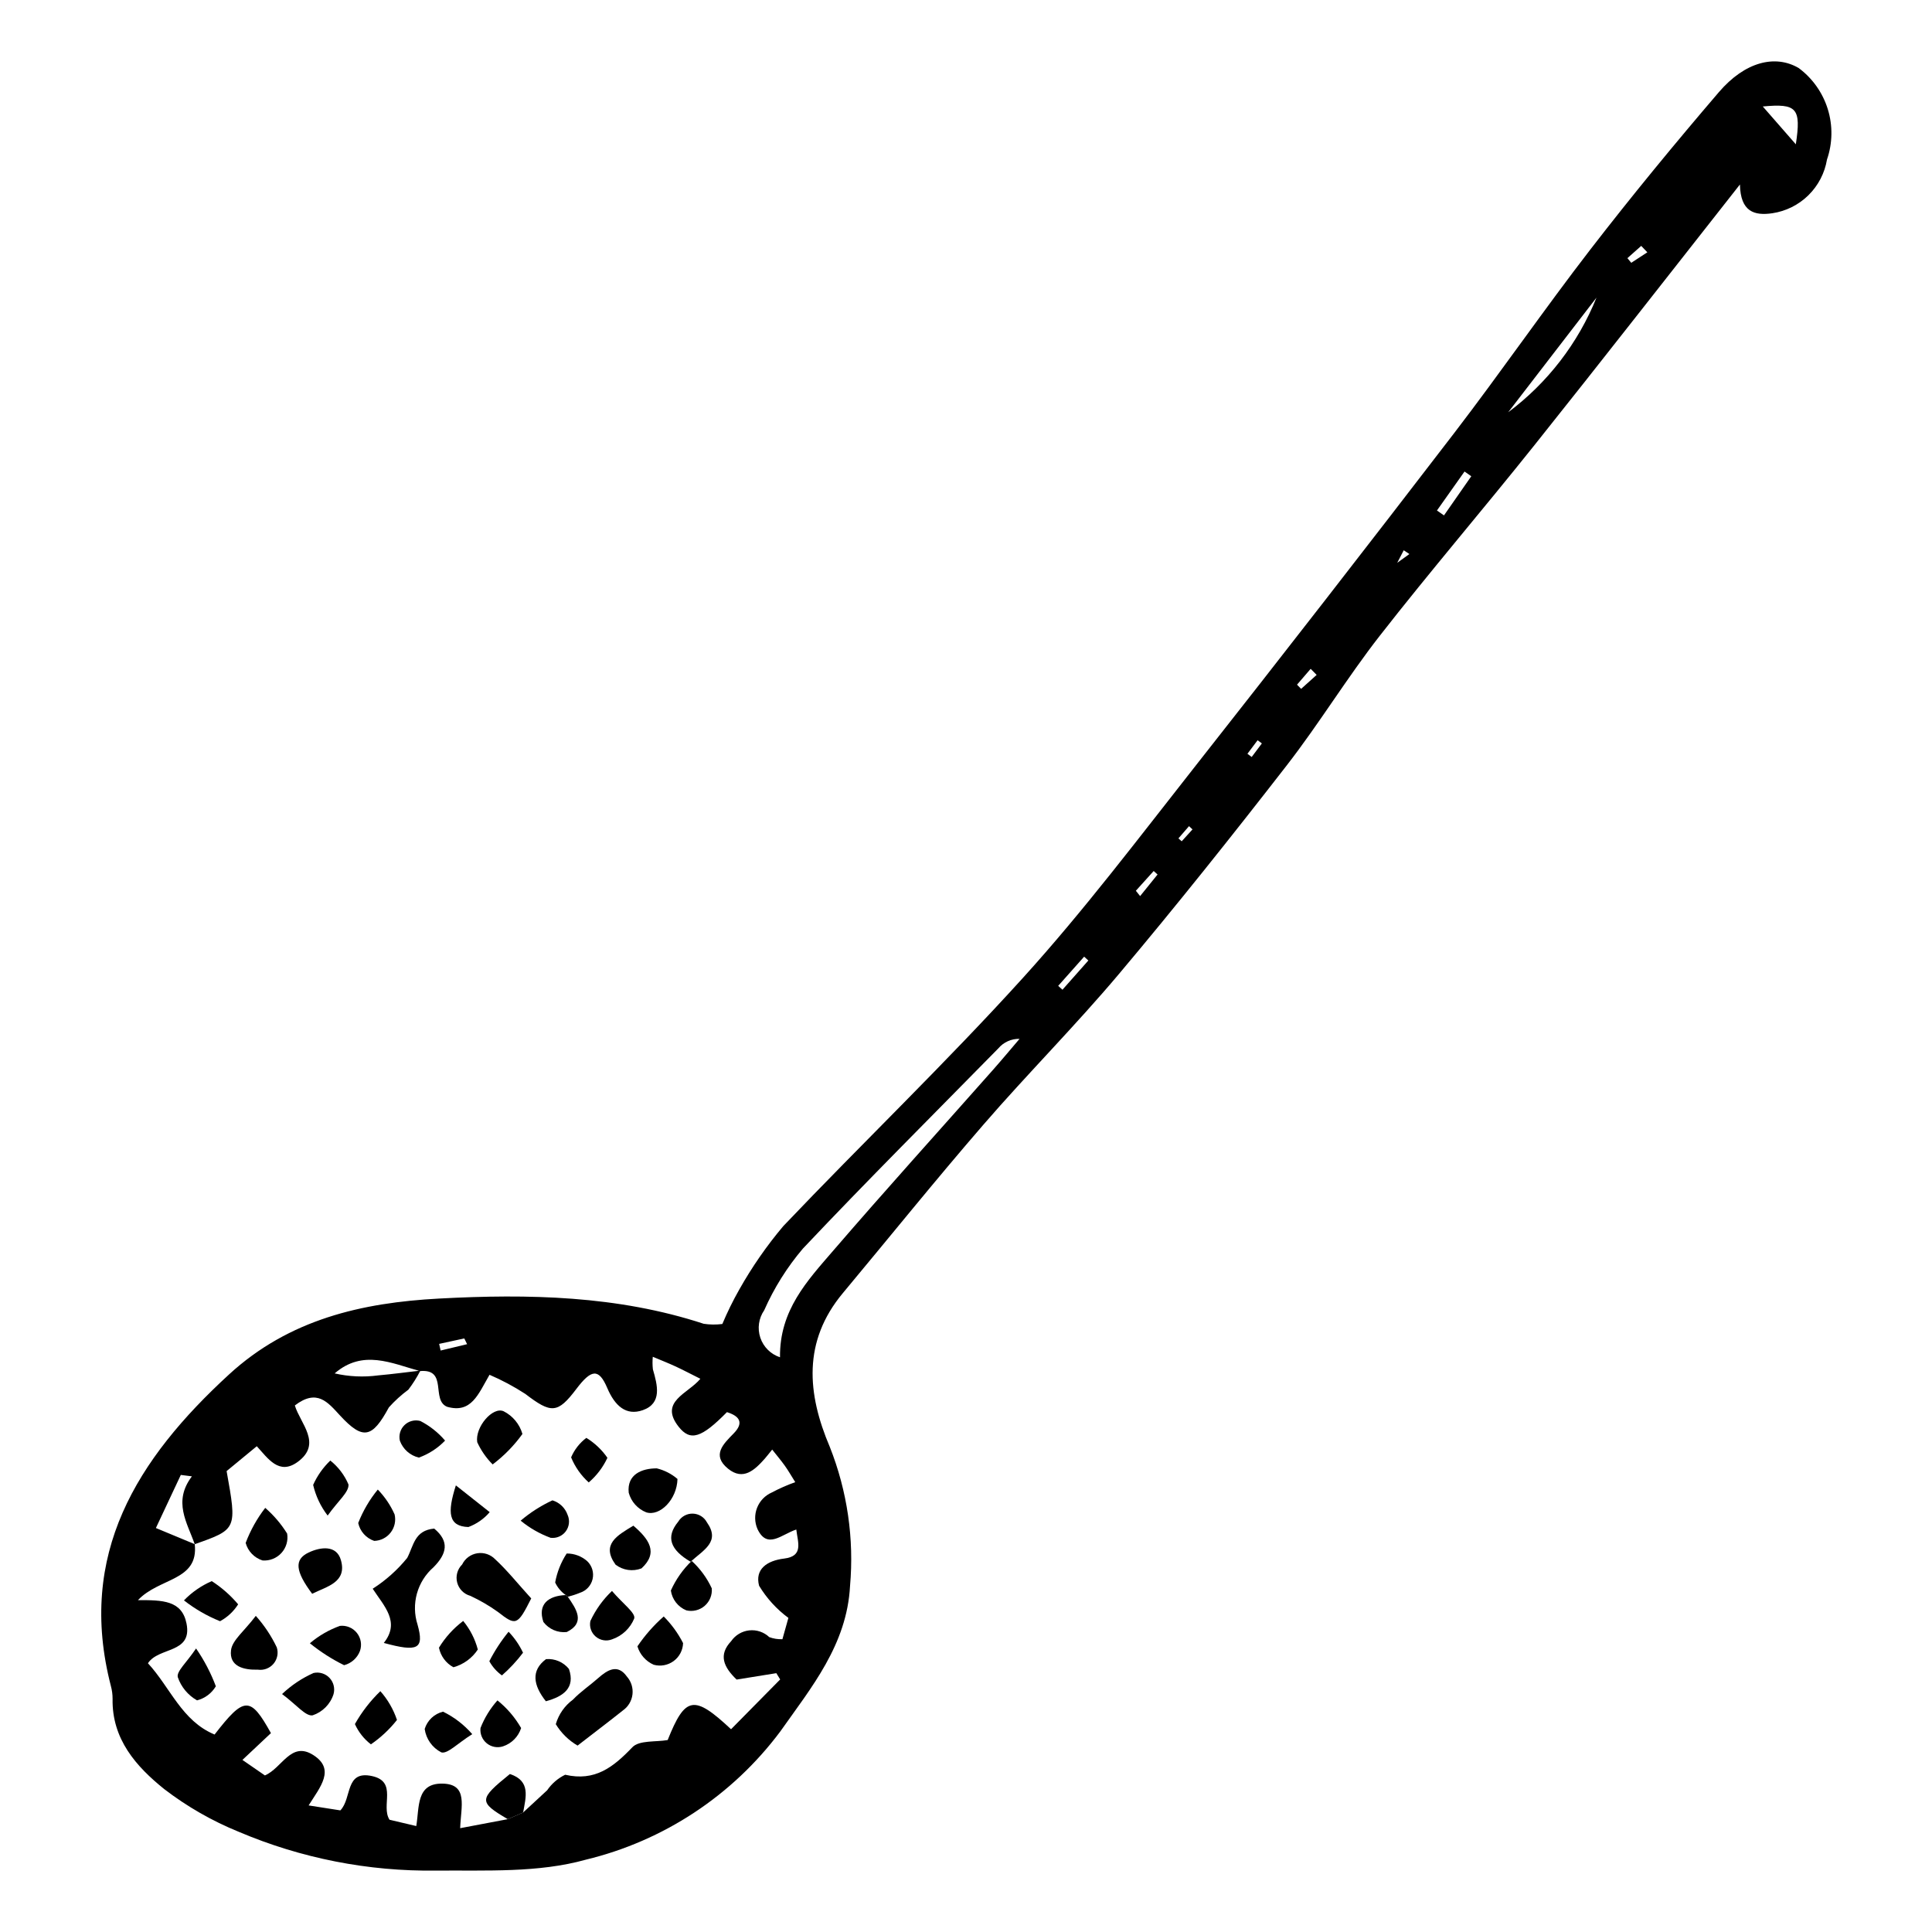 <?xml version="1.0" encoding="UTF-8"?>
<!-- Uploaded to: ICON Repo, www.svgrepo.com, Generator: ICON Repo Mixer Tools -->
<svg fill="#000000" width="800px" height="800px" version="1.1" viewBox="144 144 512 512" xmlns="http://www.w3.org/2000/svg">
 <g>
  <path d="m605.1 192.89c-19.051 24.191-36.609 46.723-54.43 69.051-13.531 16.953-27.66 33.438-41.008 50.535-8.668 11.102-16.02 23.227-24.656 34.355-14.492 18.672-29.23 37.172-44.449 55.254-11.516 13.684-24.188 26.391-35.902 39.918-12.695 14.66-24.859 29.781-37.285 44.676-10.68 12.805-9.484 26.637-3.453 40.793l-0.004-0.008c4.633 11.695 6.465 24.309 5.356 36.84-0.832 15.605-10.285 26.914-18.492 38.562-12.688 16.98-30.91 28.996-51.516 33.965-12.527 3.516-26.41 2.793-39.691 2.894-17.957 0.246-35.766-3.254-52.293-10.277-7.059-2.871-13.699-6.676-19.742-11.312-7.426-5.969-13.895-13.223-13.699-23.922 0.004-1.148-0.148-2.293-0.449-3.402-9.02-34.91 6.902-60.16 31.305-82.566 15.922-14.621 35.195-19.023 55.68-20.117 23.656-1.262 47.227-0.809 70.102 6.68l-0.004 0.004c1.641 0.25 3.309 0.27 4.957 0.059 1.316-3.129 2.816-6.18 4.492-9.137 3.352-5.957 7.258-11.586 11.668-16.812 21.027-22.098 43.086-43.242 63.555-65.836 16.102-17.773 30.625-37.004 45.484-55.875 23.105-29.348 46.031-58.84 68.773-88.477 12.293-16.023 23.762-32.684 36.102-48.668 10.949-14.18 22.352-28.031 34.008-41.637 6.938-8.102 14.957-10.039 21.156-6.406 3.664 2.719 6.367 6.535 7.719 10.895 1.348 4.359 1.277 9.035-0.211 13.352-0.602 3.598-2.324 6.914-4.926 9.473-2.606 2.559-5.949 4.227-9.559 4.766-4.723 0.691-8.441-0.34-8.586-7.617zm-409.49 360.33c1.074 9.809-9.379 8.805-15.051 14.836 6.531-0.016 11.648 0.035 12.871 6.203 1.594 8.027-7.375 6.137-10.223 10.52 5.934 6.434 8.957 15.277 17.66 18.891 7.863-10.156 9.477-10.207 14.934-0.375l-7.555 7.102c2.418 1.668 4.191 2.891 5.953 4.109 4.562-1.93 6.894-9.148 12.789-5.422 6.008 3.797 1.836 8.512-1.199 13.371 3.672 0.574 6.098 0.953 8.41 1.316 3.129-3.238 1.164-10.68 8.402-9.09 6.824 1.496 2.258 7.883 4.629 11.57 2.188 0.516 4.363 1.027 7.086 1.672 0.848-4.965-0.086-11.371 6.941-11.246 6.918 0.121 4.883 6.051 4.695 11.812 4.836-0.918 8.719-1.652 12.602-2.387l4.078-1.77c2.113-1.953 4.219-3.914 6.34-5.859h0.008c1.211-1.777 2.863-3.207 4.797-4.148 7.91 1.836 12.758-2.004 17.805-7.285 1.816-1.902 6.203-1.352 9.359-1.91 4.648-11.613 6.938-12.086 16.797-2.863 4.336-4.394 8.672-8.793 13.016-13.195l-1.016-1.664c-3.574 0.574-7.152 1.152-10.527 1.695-3.461-3.332-4.883-6.527-1.438-10.184 1.105-1.605 2.859-2.644 4.797-2.852 1.938-0.207 3.871 0.445 5.289 1.785 1.113 0.418 2.301 0.605 3.492 0.555l1.582-5.641v-0.004c-3.121-2.305-5.762-5.203-7.766-8.527-1.141-4.359 2.031-6.637 6.648-7.199 5.207-0.633 3.606-4.273 3.215-7.695-3.93 1.281-7.672 5.359-10.281-0.113-0.785-1.789-0.828-3.816-0.117-5.637 0.711-1.82 2.117-3.285 3.906-4.066 2-1.062 4.078-1.98 6.215-2.738-1.125-1.789-1.867-3.106-2.742-4.324-1.023-1.43-2.16-2.773-3.371-4.309-1.031 1.266-1.488 1.875-1.992 2.441-2.668 3-5.707 5.875-9.699 2.629-4.406-3.582-1.293-6.508 1.504-9.371 2.809-2.871 1.449-4.613-1.805-5.621-6.734 6.84-9.688 7.812-12.793 3.875-5.289-6.699 2.504-8.758 5.75-12.715-2.742-1.371-4.672-2.394-6.656-3.309-1.82-0.84-3.691-1.57-5.953-2.523-0.102 1.105-0.094 2.219 0.027 3.324 1.215 4.188 2.504 9.004-2.672 10.824-4.438 1.562-7.41-1.145-9.418-5.867-2.258-5.309-4.242-4.977-8.195 0.25-4.969 6.566-6.656 6.566-13.531 1.305-3.012-1.953-6.184-3.648-9.48-5.062-3.008 5.195-4.809 10.301-11.238 8.48-4.344-1.789 0.297-10.156-7.195-9.457-7.555-2.082-15.129-5.84-22.605 0.609 3.785 0.867 7.691 1.043 11.543 0.527 3.734-0.332 7.453-0.836 11.18-1.266l-0.004-0.004c-0.91 1.777-1.977 3.469-3.184 5.055-1.875 1.383-3.606 2.957-5.164 4.691-4.41 8.152-6.856 8.758-12.969 2.129-3.223-3.492-6.07-7.144-11.953-2.637 1.426 4.777 7.348 10.117 0.773 14.945-4.984 3.664-7.926-0.957-10.859-4.141l-7.996 6.59c2.766 15.422 2.766 15.422-8.453 19.371-2.008-5.75-5.824-11.258-0.746-17.98l-2.938-0.375c-2.113 4.508-4.231 9.012-6.606 14.07 4.156 1.727 7.227 3 10.297 4.277zm155.1-49.527c-0.16-12.473 7.25-20.301 14.086-28.238 13.895-16.129 28.184-31.918 42.297-47.863 2.41-2.723 4.734-5.519 7.098-8.285h-0.004c-2.172-0.051-4.246 0.887-5.644 2.551-17.309 17.621-34.801 35.07-51.758 53.023-4.191 4.93-7.648 10.438-10.266 16.359-1.469 2.125-1.848 4.824-1.023 7.273 0.824 2.453 2.758 4.371 5.215 5.18zm192.97-250.43c10.434-7.801 18.531-18.309 23.406-30.391-8.316 10.797-15.859 20.594-23.406 30.391zm76.234-71.02c1.453-9.598 0.277-10.875-8.758-10.023 2.723 3.113 5.629 6.441 8.758 10.023zm-86.008 87.969-1.789-1.254-7.309 10.328 1.863 1.305c2.414-3.461 4.824-6.922 7.234-10.379zm-101.48 128.33-1.117-1.016c-2.293 2.578-4.582 5.156-6.875 7.738l1.129 1.027c2.289-2.582 4.578-5.164 6.863-7.75zm-164.64 101.68-0.742-1.523c-2.223 0.48-4.441 0.961-6.664 1.445l0.395 1.762zm177.23-120.16 1.129 1.41 4.621-5.719-1.027-0.926zm47.91-57.203-1.586-1.613-3.617 4.203 1.09 1.105zm-14.516 18.156-1.133-0.844-2.695 3.59 1.129 0.848zm96.871-128.6 1.02 1.227c1.422-0.926 2.84-1.852 4.262-2.777l-1.625-1.699zm-57.781 78.414-1.496-1-1.723 3.32zm-61.203 75.352 0.863 0.77 2.867-3.148-0.926-0.863z"/>
  <path d="m278.56 626.1c-7.754-4.578-7.727-5.242 0.566-11.969 5.606 1.852 4.215 6.148 3.512 10.203z"/>
  <path d="m242.77 565.03c3.465-2.215 6.551-4.973 9.145-8.164 1.734-3.309 1.926-7.305 7.16-7.773 4.074 3.398 3.383 6.629-0.191 10.246-2.113 1.84-3.637 4.262-4.391 6.961-0.75 2.699-0.695 5.562 0.16 8.23 1.816 6.496 0.098 7.332-8.941 4.863 4.43-5.566 0.078-9.719-2.941-14.363z"/>
  <path d="m297.06 606.6c-2.363-1.383-4.344-3.332-5.769-5.672 0.754-2.613 2.356-4.902 4.551-6.512 2.008-2.109 4.492-3.758 6.684-5.703 2.477-2.199 5.172-3.832 7.598-0.418 1.148 1.293 1.691 3.019 1.488 4.738-0.203 1.723-1.133 3.273-2.555 4.262-3.25 2.602-6.574 5.109-11.996 9.305z"/>
  <path d="m284.78 567.6c-3.648 7.231-4.051 7.309-8.844 3.566-2.301-1.648-4.754-3.074-7.32-4.262-1.703-0.473-3.023-1.82-3.465-3.531-0.441-1.711 0.062-3.527 1.32-4.766 0.773-1.59 2.273-2.699 4.019-2.977 1.742-0.273 3.512 0.32 4.738 1.594 3.191 2.938 5.918 6.383 9.551 10.375z"/>
  <path d="m323.54 535.94c-0.133 5.453-4.676 9.988-8.285 8.844-2.281-0.906-4-2.836-4.641-5.207-0.504-4.887 3.531-6.457 7.457-6.445v0.004c2.019 0.492 3.891 1.453 5.469 2.805z"/>
  <path d="m211.79 572.22c2.246 2.508 4.121 5.328 5.566 8.367 0.473 1.5 0.137 3.141-0.883 4.34-1.023 1.195-2.59 1.781-4.148 1.551-3.703 0.109-7.625-0.828-7.102-5.148 0.324-2.676 3.473-5.012 6.566-9.109z"/>
  <path d="m274.56 532.09c-1.707-1.711-3.094-3.711-4.094-5.906-0.602-3.992 4.094-9.484 7-8.188h-0.004c2.43 1.227 4.238 3.41 4.988 6.023-2.211 3.07-4.871 5.789-7.891 8.07z"/>
  <path d="m226.73 566.37c-4.481-5.977-4.801-9.098-0.965-10.922 3.215-1.527 7.43-2.043 8.578 1.988 1.699 5.938-3.797 6.992-7.613 8.934z"/>
  <path d="m319.89 572.38c2.07 2.07 3.805 4.453 5.133 7.059-0.059 1.887-0.98 3.641-2.5 4.758-1.52 1.117-3.469 1.477-5.285 0.977-2.082-0.918-3.656-2.699-4.312-4.879 1.977-2.922 4.32-5.578 6.965-7.914z"/>
  <path d="m306.18 565.62c2.879 3.379 6.277 5.812 5.902 7.277-1.062 2.613-3.207 4.633-5.875 5.543-1.465 0.574-3.121 0.301-4.324-0.715-1.199-1.012-1.75-2.598-1.43-4.137 1.391-2.992 3.332-5.695 5.727-7.969z"/>
  <path d="m218.75 592.94c2.445-2.32 5.266-4.211 8.344-5.582 1.547-0.34 3.156 0.16 4.242 1.312 1.082 1.152 1.48 2.789 1.051 4.312-0.848 2.652-2.918 4.734-5.559 5.606-1.887 0.262-4.238-2.801-8.078-5.648z"/>
  <path d="m214.29 543.6c2.266 1.969 4.223 4.266 5.805 6.816 0.312 1.859-0.25 3.758-1.523 5.148-1.273 1.391-3.117 2.117-4.996 1.973-2.184-0.691-3.871-2.441-4.473-4.648 1.262-3.336 3.008-6.465 5.188-9.289z"/>
  <path d="m244.8 592.18c1.965 2.223 3.461 4.816 4.402 7.625-1.965 2.488-4.293 4.668-6.906 6.465-1.836-1.414-3.289-3.258-4.242-5.371 1.816-3.219 4.09-6.152 6.746-8.719z"/>
  <path d="m226.12 579.48c2.356-2 5.051-3.555 7.953-4.602 1.723-0.199 3.422 0.504 4.5 1.855 1.082 1.352 1.391 3.164 0.82 4.797-0.711 1.859-2.273 3.262-4.199 3.762-3.234-1.59-6.277-3.539-9.074-5.812z"/>
  <path d="m192.75 568.12c2.094-2.172 4.602-3.906 7.371-5.106 2.621 1.691 4.977 3.766 6.988 6.148-1.188 1.879-2.84 3.418-4.793 4.477-3.43-1.383-6.652-3.242-9.566-5.519z"/>
  <path d="m311.85 548.32c4.129 3.539 6.723 7.129 2.148 11.324v-0.004c-2.309 0.891-4.91 0.516-6.871-0.992-3.867-5.375 0.406-7.719 4.723-10.328z"/>
  <path d="m244.12 538.75c1.859 1.914 3.367 4.141 4.453 6.582 0.395 1.676 0.012 3.438-1.035 4.797-1.051 1.363-2.656 2.18-4.375 2.223-2.144-0.73-3.746-2.523-4.231-4.734 1.254-3.211 3.004-6.203 5.188-8.867z"/>
  <path d="m327.31 557.66c2.234 2.043 4.043 4.512 5.316 7.262 0.156 1.762-0.543 3.488-1.879 4.644-1.336 1.156-3.144 1.602-4.863 1.195-2.203-0.902-3.766-2.906-4.098-5.262 1.324-2.945 3.195-5.606 5.523-7.84z"/>
  <path d="m327 557.88c-5.344-3.16-6.656-6.523-3.246-10.641h-0.004c0.812-1.348 2.285-2.152 3.856-2.113 1.574 0.043 3 0.926 3.738 2.316 3.602 5.102-0.785 7.238-4.344 10.438z"/>
  <path d="m261.95 525.77c-1.938 2.016-4.312 3.559-6.941 4.508-2.32-0.539-4.211-2.215-5.035-4.453-0.352-1.504 0.109-3.086 1.219-4.16 1.109-1.078 2.703-1.492 4.195-1.09 2.504 1.289 4.734 3.055 6.562 5.195z"/>
  <path d="m269.15 603.57c-3.93 2.457-6.562 5.312-8.203 4.824-2.387-1.23-4.027-3.539-4.402-6.199 0.699-2.277 2.543-4.019 4.859-4.586 2.957 1.441 5.59 3.473 7.746 5.961z"/>
  <path d="m195.96 580.86c2.152 3.113 3.91 6.477 5.242 10.02-1.102 1.855-2.894 3.199-4.984 3.734-2.398-1.355-4.215-3.547-5.102-6.152-0.367-1.547 2.289-3.801 4.844-7.602z"/>
  <path d="m293.92 566.7c-1.211-0.84-2.176-1.988-2.797-3.324 0.496-2.738 1.535-5.348 3.051-7.68 2.004-0.02 3.941 0.703 5.445 2.031 1.277 1.215 1.82 3.016 1.426 4.734s-1.664 3.102-3.344 3.641c-1.051 0.43-2.129 0.781-3.227 1.055z"/>
  <path d="m275.83 594.62c2.527 2.031 4.656 4.516 6.273 7.328-0.727 2.289-2.512 4.094-4.793 4.848-1.48 0.484-3.106 0.184-4.312-0.801-1.207-0.98-1.832-2.508-1.66-4.055 1.051-2.688 2.574-5.164 4.492-7.32z"/>
  <path d="m230.83 545.64c-1.848-2.402-3.156-5.172-3.844-8.121 1.082-2.426 2.629-4.621 4.551-6.457 2.109 1.684 3.766 3.863 4.816 6.344 0.141 2.043-2.715 4.289-5.523 8.234z"/>
  <path d="m300.02 536.86c-2.035-1.836-3.633-4.106-4.668-6.644 0.867-2.047 2.262-3.828 4.035-5.164 2.211 1.352 4.113 3.152 5.586 5.281-1.168 2.504-2.856 4.731-4.953 6.527z"/>
  <path d="m281.98 546.99c2.551-2.168 5.387-3.981 8.426-5.383 1.883 0.574 3.379 2.012 4.023 3.875 0.629 1.43 0.438 3.09-0.496 4.34-0.938 1.254-2.473 1.906-4.023 1.711-2.879-1.059-5.559-2.594-7.93-4.543z"/>
  <path d="m288.66 594.85c-3.379-4.277-3.977-8.152 0.035-11.16 2.332-0.199 4.609 0.773 6.078 2.598 1.734 5.016-1.441 7.293-6.113 8.562z"/>
  <path d="m266.75 573.57c1.828 2.211 3.148 4.797 3.875 7.57-1.512 2.301-3.809 3.969-6.461 4.699-1.988-1.07-3.394-2.977-3.836-5.188 1.672-2.746 3.852-5.148 6.422-7.082z"/>
  <path d="m264.81 537.64c3.848 3.043 6.406 5.066 8.969 7.094-1.516 1.777-3.465 3.133-5.652 3.945-5.309-0.18-5.633-3.785-3.316-11.039z"/>
  <path d="m294.48 567.16c2.227 3.234 4.769 6.852-0.281 9.344-2.387 0.262-4.738-0.75-6.191-2.66-1.582-4.664 1.262-6.949 5.918-7.137z"/>
  <path d="m278.78 576.43c1.57 1.633 2.863 3.508 3.828 5.559-1.656 2.188-3.527 4.199-5.59 6.012-1.379-0.988-2.523-2.273-3.34-3.762 1.422-2.777 3.129-5.394 5.102-7.809z"/>
 </g>
</svg>